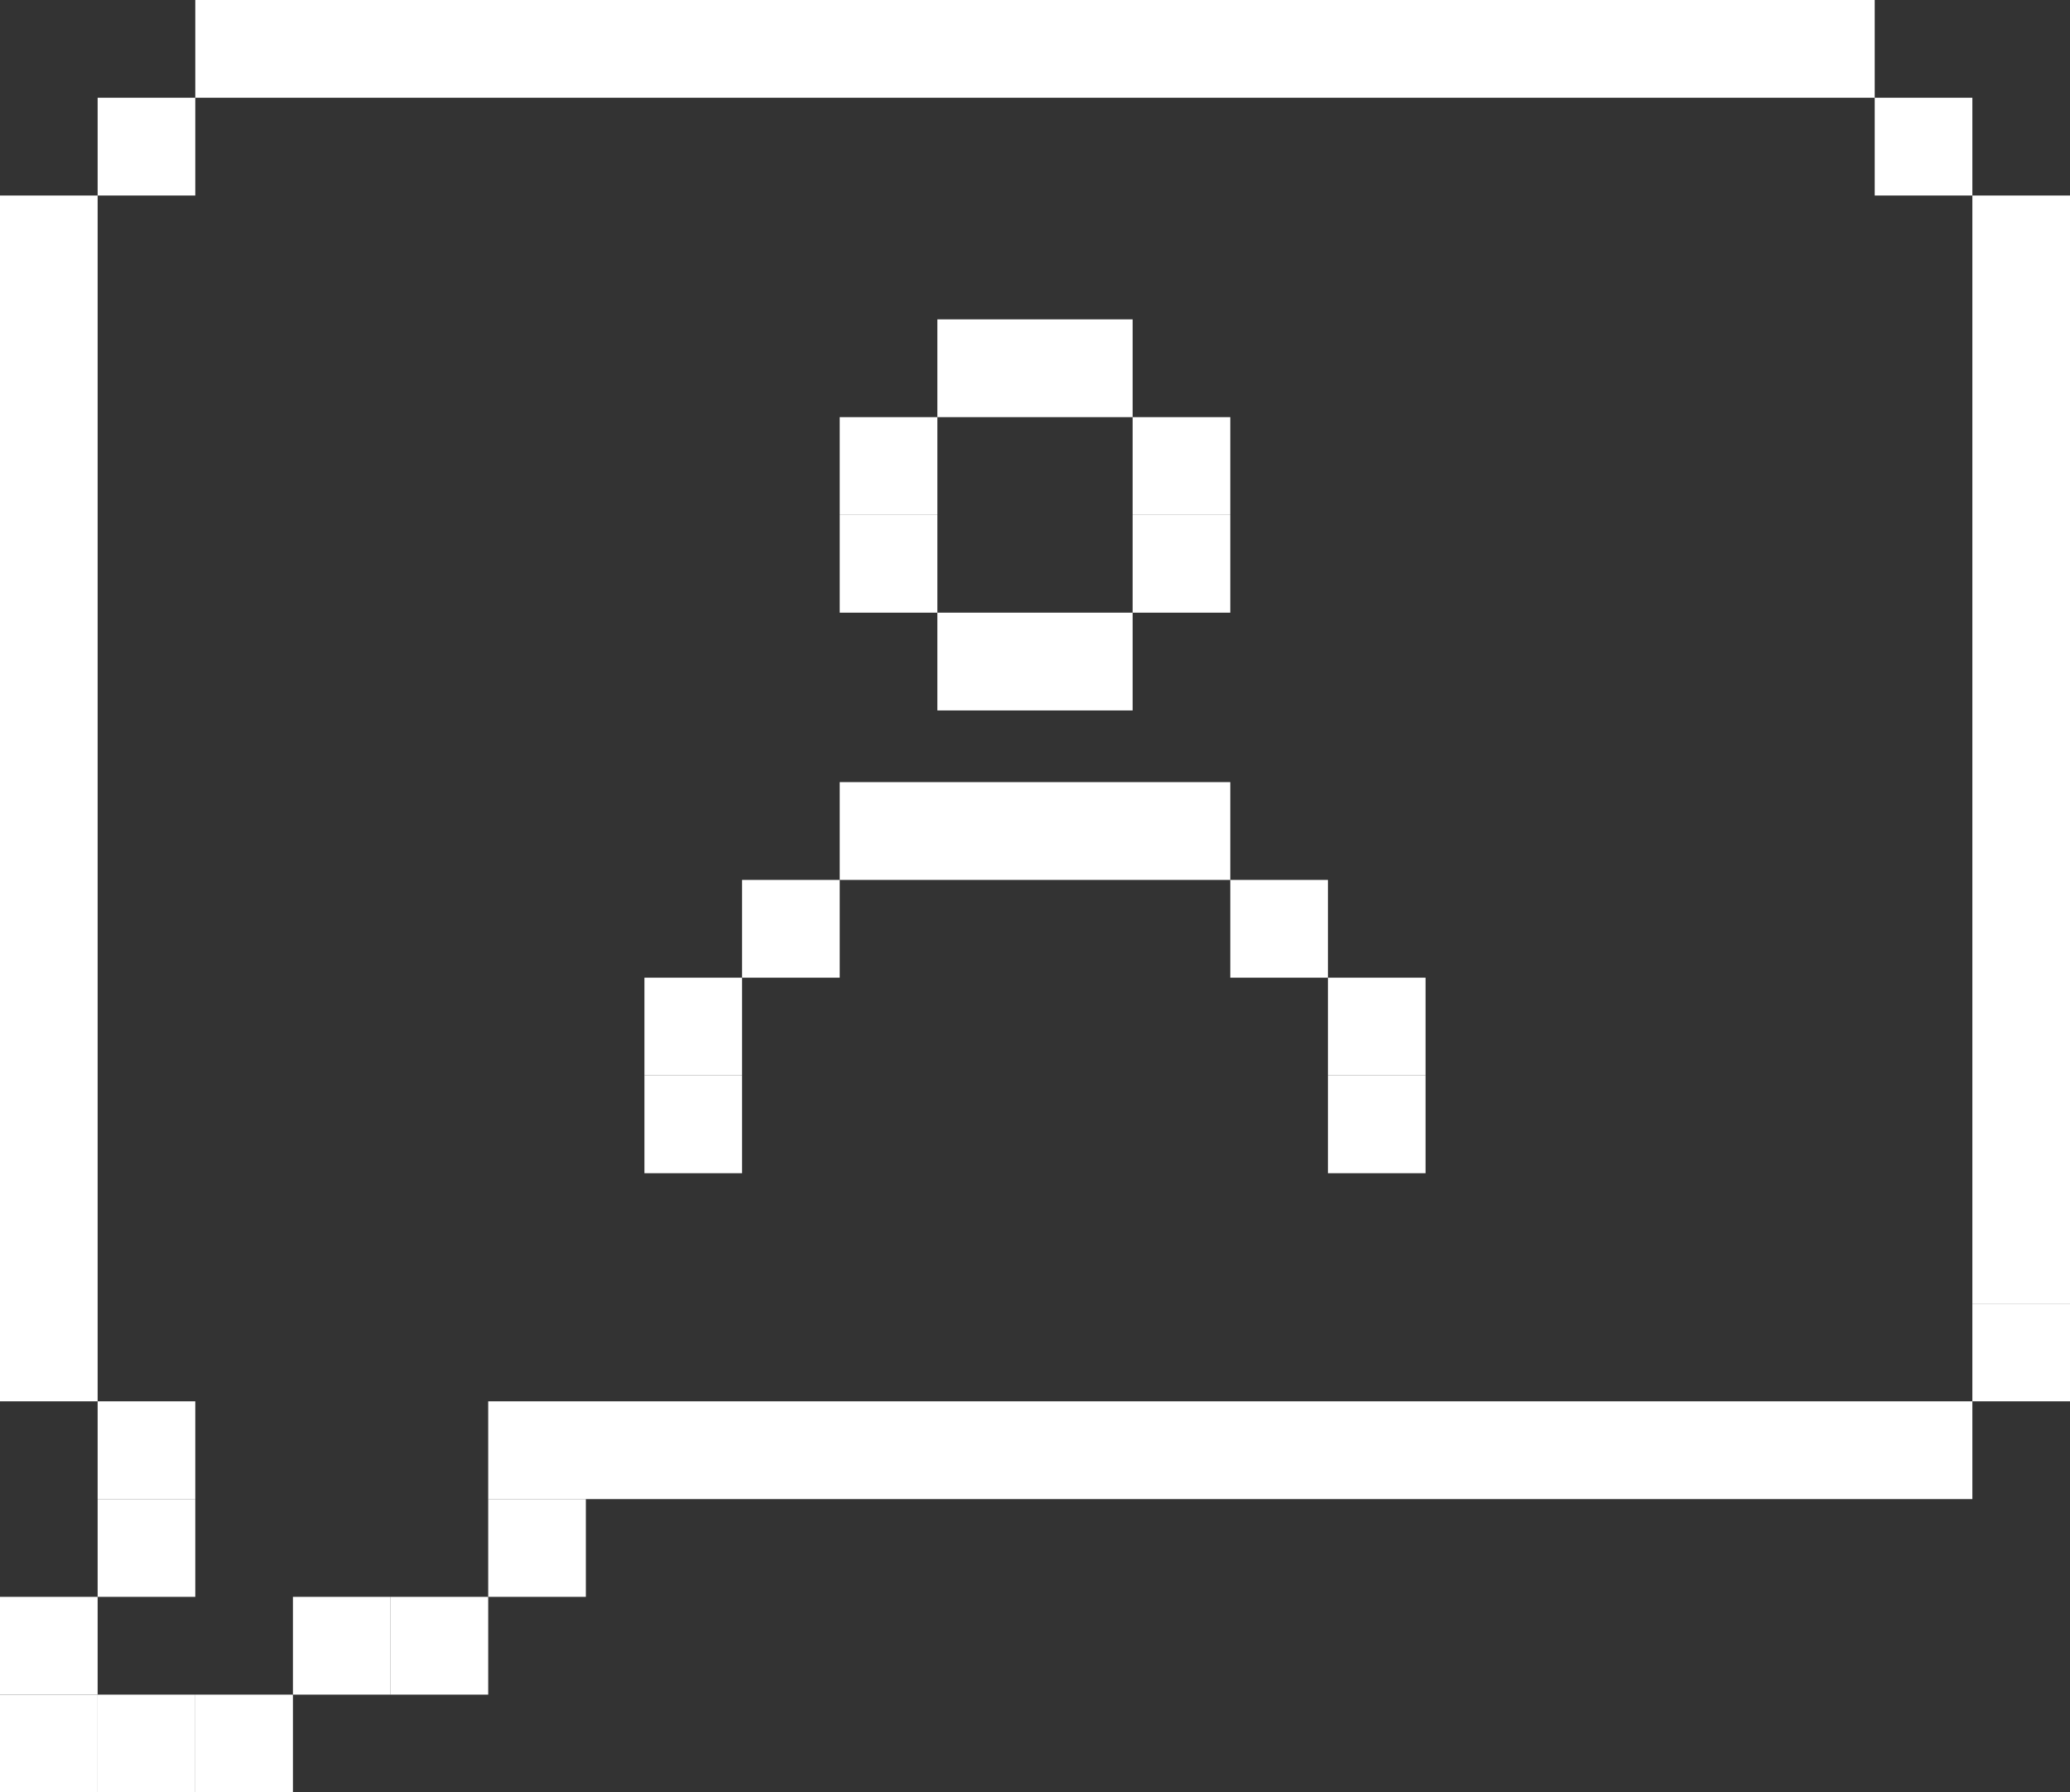 <?xml version="1.0" encoding="UTF-8"?> <svg xmlns="http://www.w3.org/2000/svg" width="380" height="329" viewBox="0 0 380 329" fill="none"><rect x="0" y="0" width="380" height="329" fill="#333333" stroke="none"/> <rect x="35.849" width="308.302" height="17.945" fill="white"></rect> <rect y="293.109" width="17.924" height="17.945" fill="white"></rect> <rect x="89.623" y="257.218" width="272.453" height="17.945" fill="white"></rect> <rect x="17.925" y="257.218" width="17.924" height="17.945" fill="white"></rect> <rect x="17.925" y="275.164" width="17.924" height="17.945" fill="white"></rect> <rect x="89.623" y="275.164" width="17.924" height="17.945" fill="white"></rect> <rect x="362.075" y="239.273" width="17.924" height="17.945" fill="white"></rect> <rect x="71.698" y="293.109" width="17.924" height="17.945" fill="white"></rect> <rect x="53.774" y="293.109" width="17.924" height="17.945" fill="white"></rect> <rect x="17.925" y="311.055" width="17.924" height="17.945" fill="white"></rect> <rect x="35.849" y="311.055" width="17.924" height="17.945" fill="white"></rect> <rect y="311.055" width="17.924" height="17.945" fill="white"></rect> <rect y="35.891" width="17.924" height="221.327" fill="white"></rect> <rect x="17.925" y="17.945" width="17.924" height="17.945" fill="white"></rect> <rect width="17.924" height="203.382" transform="matrix(-1 0 0 1 380 35.891)" fill="white"></rect> <rect width="17.924" height="17.945" transform="matrix(-1 0 0 1 362.075 17.945)" fill="white"></rect> <rect x="136.226" y="161.509" width="17.924" height="17.945" fill="white"></rect> <rect x="118.302" y="179.454" width="17.924" height="17.945" fill="white"></rect> <rect x="243.774" y="197.4" width="17.924" height="17.945" fill="white"></rect> <rect x="118.302" y="197.4" width="17.924" height="17.945" fill="white"></rect> <rect x="154.151" y="143.563" width="71.698" height="17.945" fill="white"></rect> <rect x="154.151" y="94.513" width="17.924" height="17.945" fill="white"></rect> <rect x="154.151" y="76.567" width="17.924" height="17.945" fill="white"></rect> <rect x="207.925" y="94.513" width="17.924" height="17.945" fill="white"></rect> <rect x="207.925" y="76.567" width="17.924" height="17.945" fill="white"></rect> <rect x="190" y="58.622" width="17.924" height="17.945" fill="white"></rect> <rect x="190" y="112.458" width="17.924" height="17.945" fill="white"></rect> <rect x="172.075" y="112.458" width="17.924" height="17.945" fill="white"></rect> <rect x="172.075" y="58.622" width="17.924" height="17.945" fill="white"></rect> <rect x="225.849" y="161.509" width="17.924" height="17.945" fill="white"></rect> <rect x="243.774" y="179.454" width="17.924" height="17.945" fill="white"></rect> </svg> 